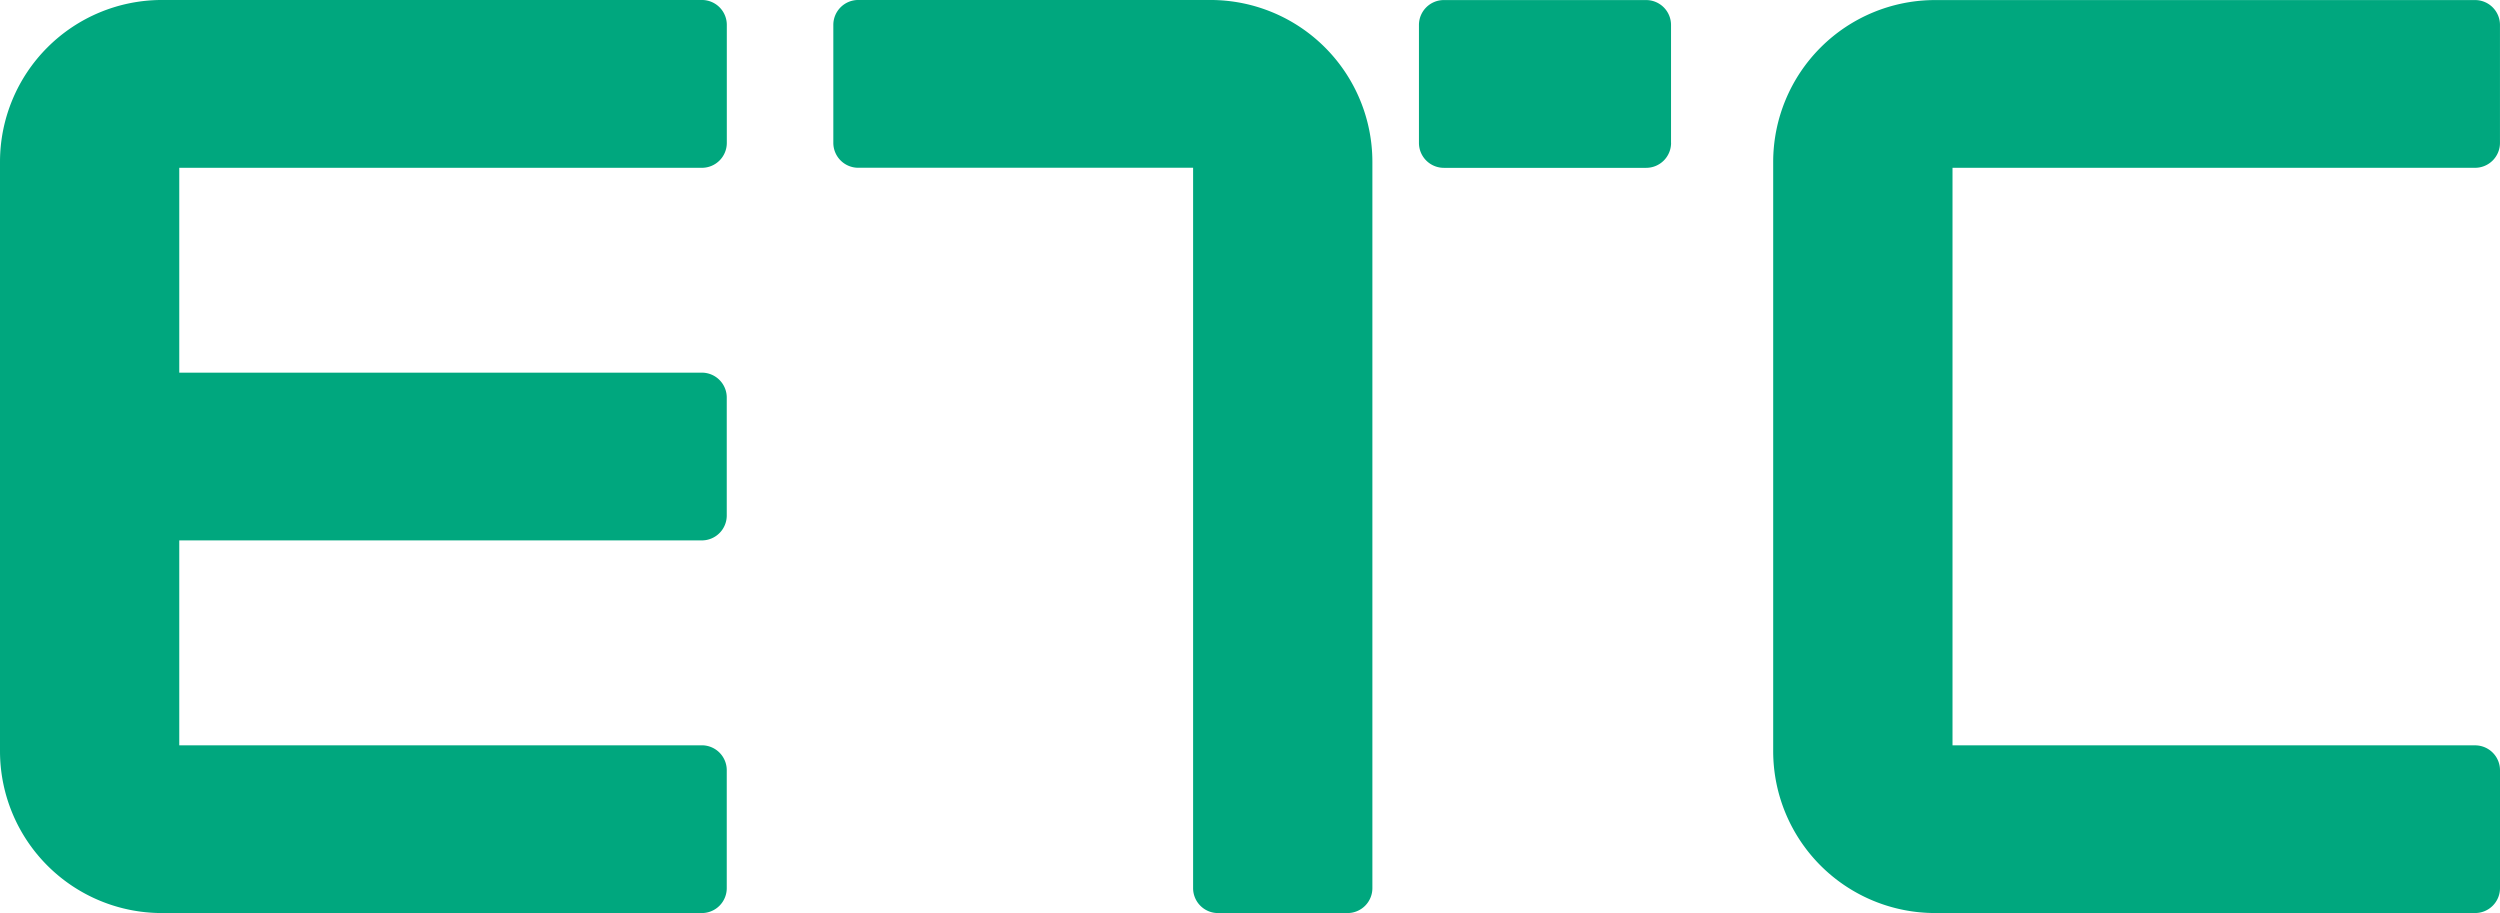 <svg xmlns="http://www.w3.org/2000/svg" width="164.282" height="60" viewBox="0 0 164.282 60">
  <path id="Path_78" data-name="Path 78" d="M182.644,204.786H148.3v13.461h34.34a1.637,1.637,0,0,1,1.637,1.637v7.749a1.637,1.637,0,0,1-1.637,1.637H148.3v13.465h34.34a1.637,1.637,0,0,1,1.637,1.637v7.749a1.637,1.637,0,0,1-1.637,1.637H147.162a10.642,10.642,0,0,1-10.642-10.642V204.4a10.642,10.642,0,0,1,10.642-10.642h35.482a1.637,1.637,0,0,1,1.637,1.637v7.752A1.637,1.637,0,0,1,182.644,204.786ZM300.8,203.149V195.4a1.637,1.637,0,0,0-1.637-1.637H263.684A10.643,10.643,0,0,0,253.041,204.4v38.715a10.642,10.642,0,0,0,10.642,10.642h35.482a1.637,1.637,0,0,0,1.637-1.637v-7.745a1.637,1.637,0,0,0-1.637-1.637h-34.34V204.786h34.34A1.637,1.637,0,0,0,300.8,203.149Zm-84.243,50.61h8.509a1.637,1.637,0,0,0,1.637-1.637V204.4a10.642,10.642,0,0,0-10.642-10.642H192.917a1.637,1.637,0,0,0-1.637,1.637v7.751a1.637,1.637,0,0,0,1.637,1.637h22.005v47.337A1.637,1.637,0,0,0,216.56,253.759Zm29.771-50.612V195.4a1.637,1.637,0,0,0-1.637-1.637H231.4a1.637,1.637,0,0,0-1.637,1.637v7.751a1.637,1.637,0,0,0,1.637,1.637h13.3A1.637,1.637,0,0,0,246.331,203.147Z" transform="translate(-136.52 -193.759)" fill="#00a77e"/>
</svg>
